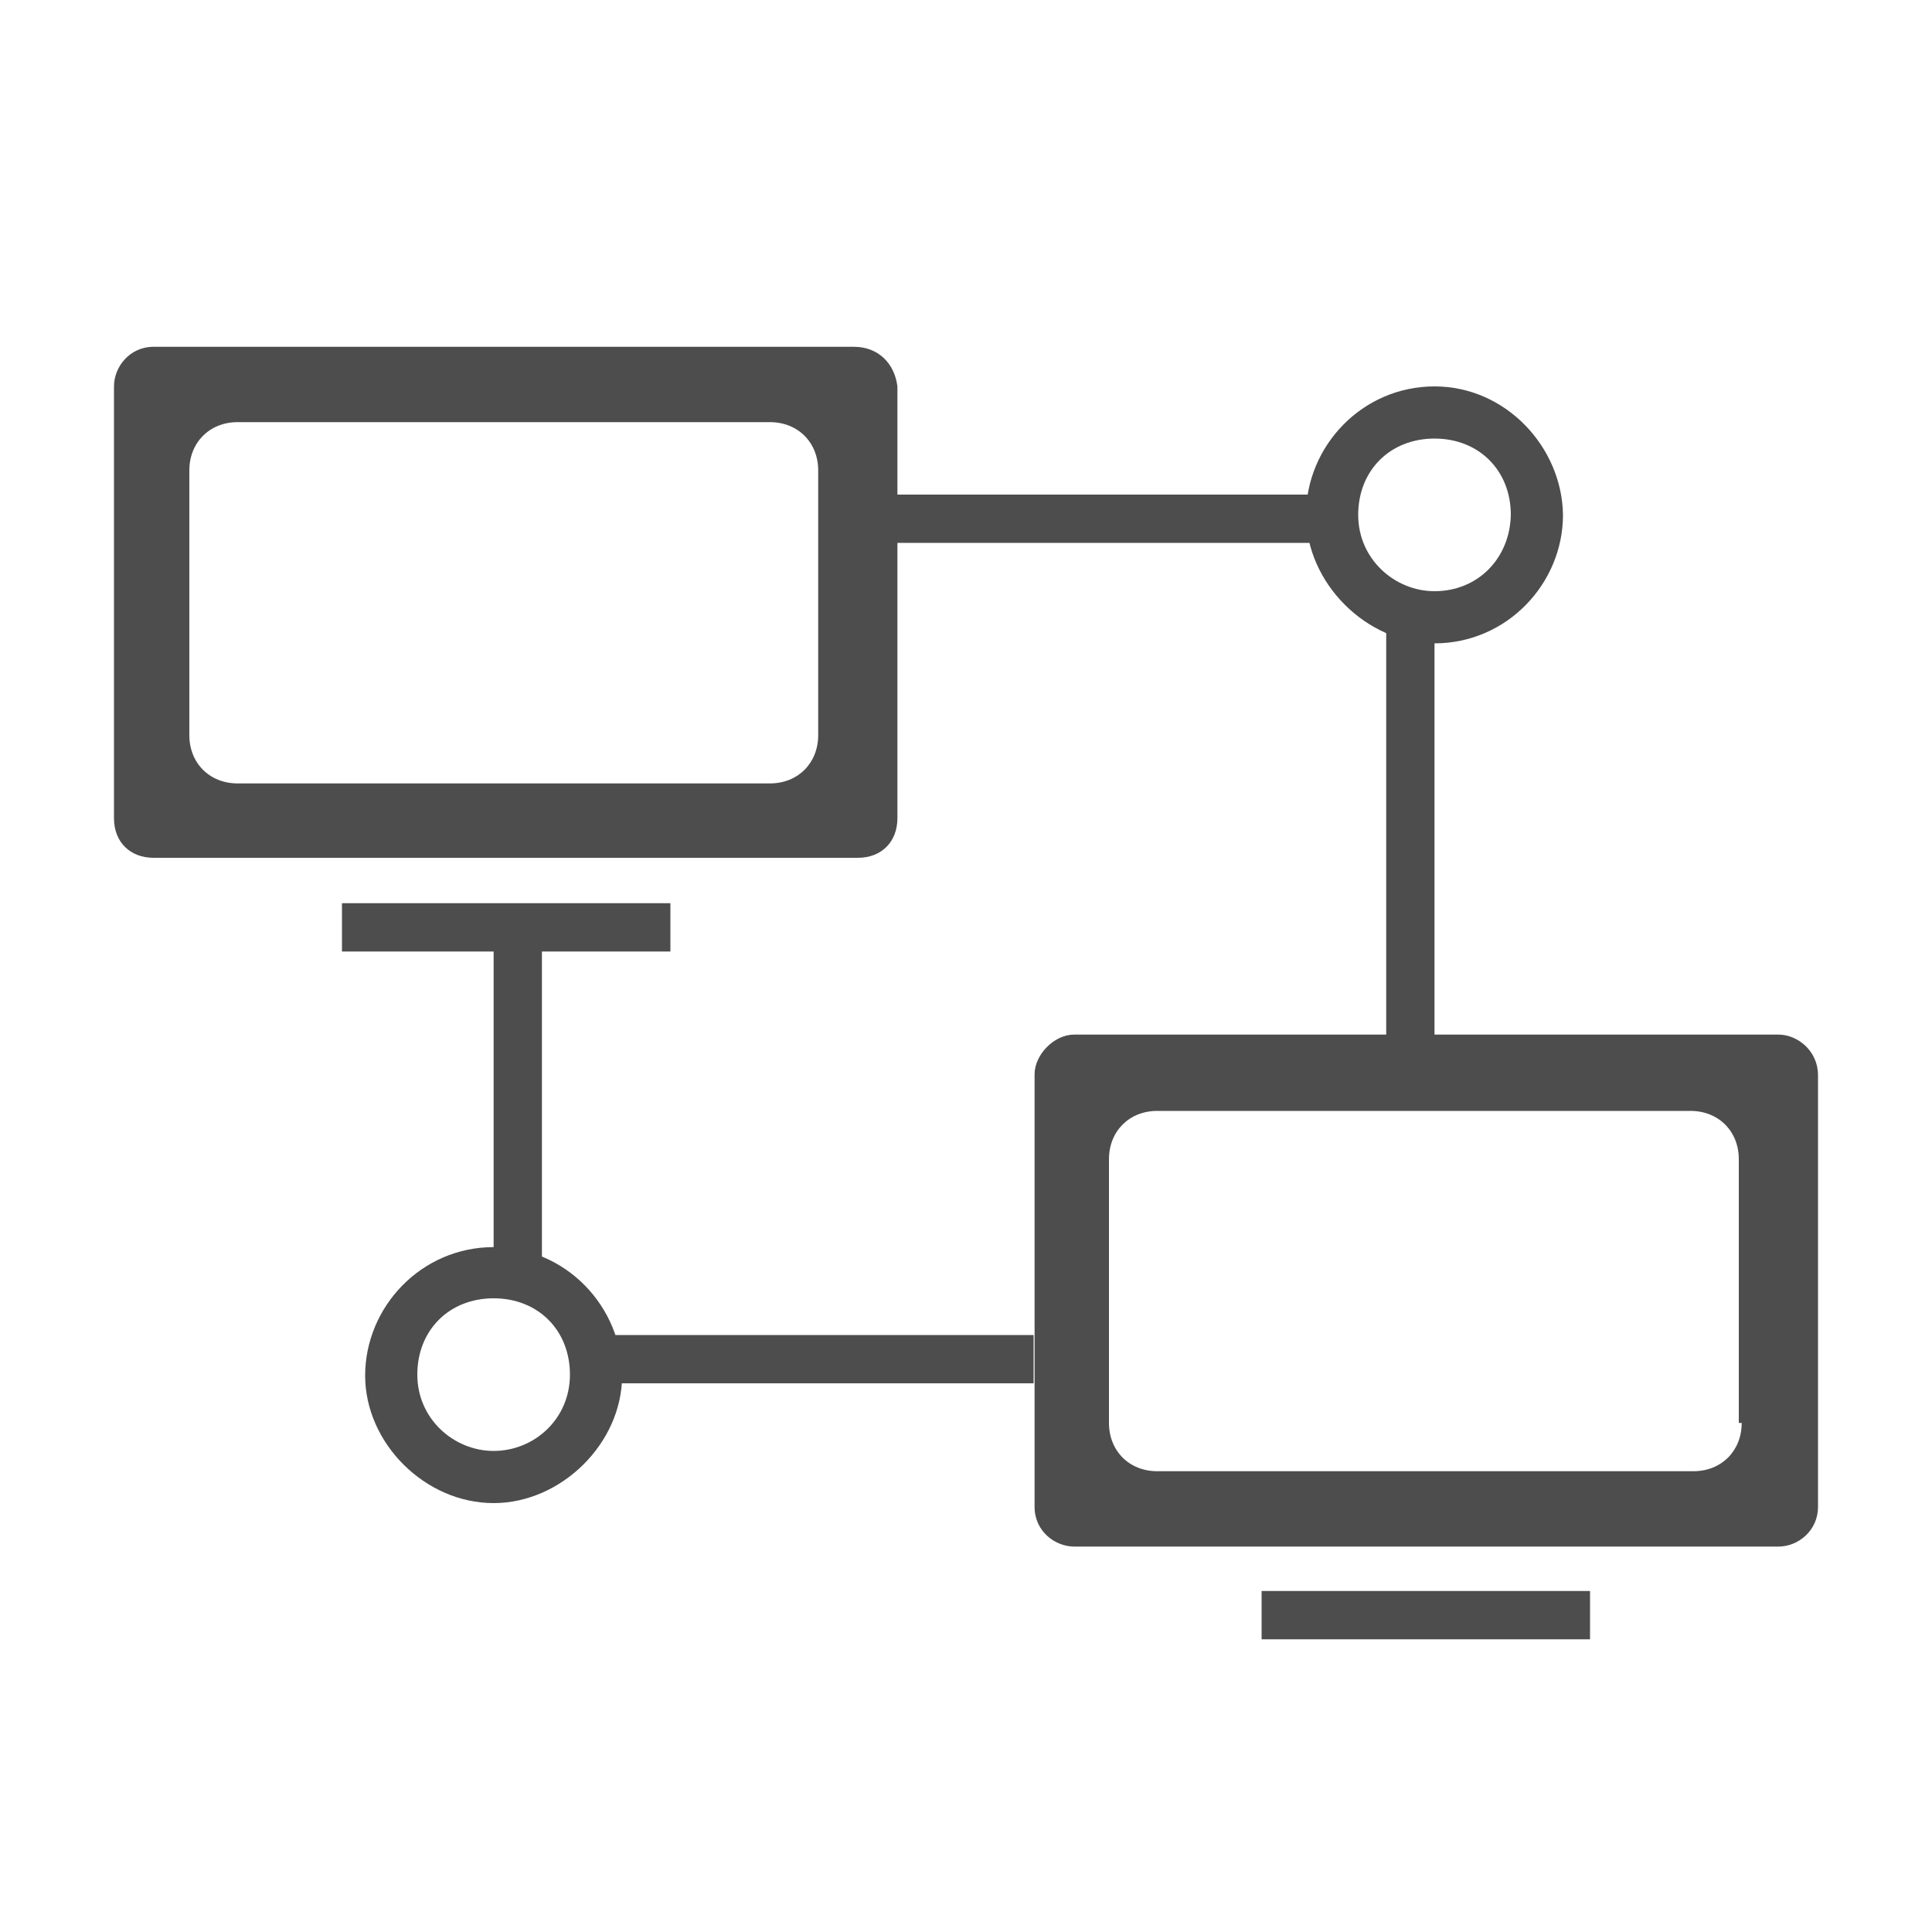 <?xml version="1.0" standalone="no"?><!DOCTYPE svg PUBLIC "-//W3C//DTD SVG 1.1//EN" "http://www.w3.org/Graphics/SVG/1.1/DTD/svg11.dtd"><svg t="1702303325682" class="icon" viewBox="0 0 1024 1024" version="1.1" xmlns="http://www.w3.org/2000/svg" p-id="61965" xmlns:xlink="http://www.w3.org/1999/xlink" width="64" height="64"><path d="M942.592 548.352h-373.248c-10.752 0-20.992 10.752-20.992 20.992V798.72c0 12.8 10.752 20.992 20.992 20.992h373.248c10.752 0 20.992-8.704 20.992-20.992v-228.864c0-12.8-10.752-21.504-20.992-21.504z m-19.456 205.824c0 14.848-10.752 25.6-25.6 25.6h-284.16c-14.848 0-25.6-10.752-25.6-25.6V614.4c0-14.848 10.752-25.6 25.6-25.6H896c14.848 0 25.6 10.752 25.6 25.6v139.776h1.536z m0 0" p-id="61966" fill="#4d4d4d"></path><path d="M668.672 843.264h174.08v25.6h-174.08zM452.608 183.808H81.408c-12.8 0-20.992 10.752-20.992 20.992v228.864c0 12.8 8.704 20.992 20.992 20.992h373.248c12.8 0 20.992-8.704 20.992-20.992V204.8c-1.536-12.288-10.24-20.992-23.04-20.992z m-18.944 205.824c0 14.848-10.752 25.6-25.6 25.6H125.952c-14.848 0-25.6-10.752-25.6-25.6V249.344c0-14.848 10.752-25.6 25.6-25.6h282.112c14.848 0 25.6 10.752 25.6 25.6v140.288z m0 0M181.248 478.72h174.08v25.6h-174.08zM734.72 323.584h25.6v230.912h-25.6z" p-id="61967" fill="#4d4d4d"></path><path d="M760.32 204.8c-38.4 0-68.096 31.744-68.096 68.096 0 35.84 31.744 68.096 68.096 68.096 38.4 0 68.096-31.744 68.096-68.096-0.512-35.84-30.208-68.096-68.096-68.096z m0 108.544c-20.992 0-40.448-16.896-40.448-40.448 0-23.552 16.896-40.448 40.448-40.448 23.552 0 40.448 16.896 40.448 40.448-0.512 23.04-17.408 40.448-40.448 40.448z m0 0M316.928 707.584H547.84v25.6H316.928z" p-id="61968" fill="#4d4d4d"></path><path d="M474.112 262.144h230.912v25.6H474.112zM261.632 503.808h25.6v176.128h-25.6z" p-id="61969" fill="#4d4d4d"></path><path d="M261.632 660.992c-38.4 0-68.096 31.744-68.096 68.096 0 35.84 31.744 67.584 68.096 67.584 35.84 0 68.096-31.744 68.096-67.584 0-36.352-29.696-68.096-68.096-68.096z m0 108.032c-20.992 0-40.448-16.896-40.448-40.448 0-23.552 16.896-40.448 40.448-40.448 23.552 0 40.448 16.896 40.448 40.448 0 23.552-18.944 40.448-40.448 40.448z m0 0" p-id="61970" fill="#4d4d4d"></path></svg>